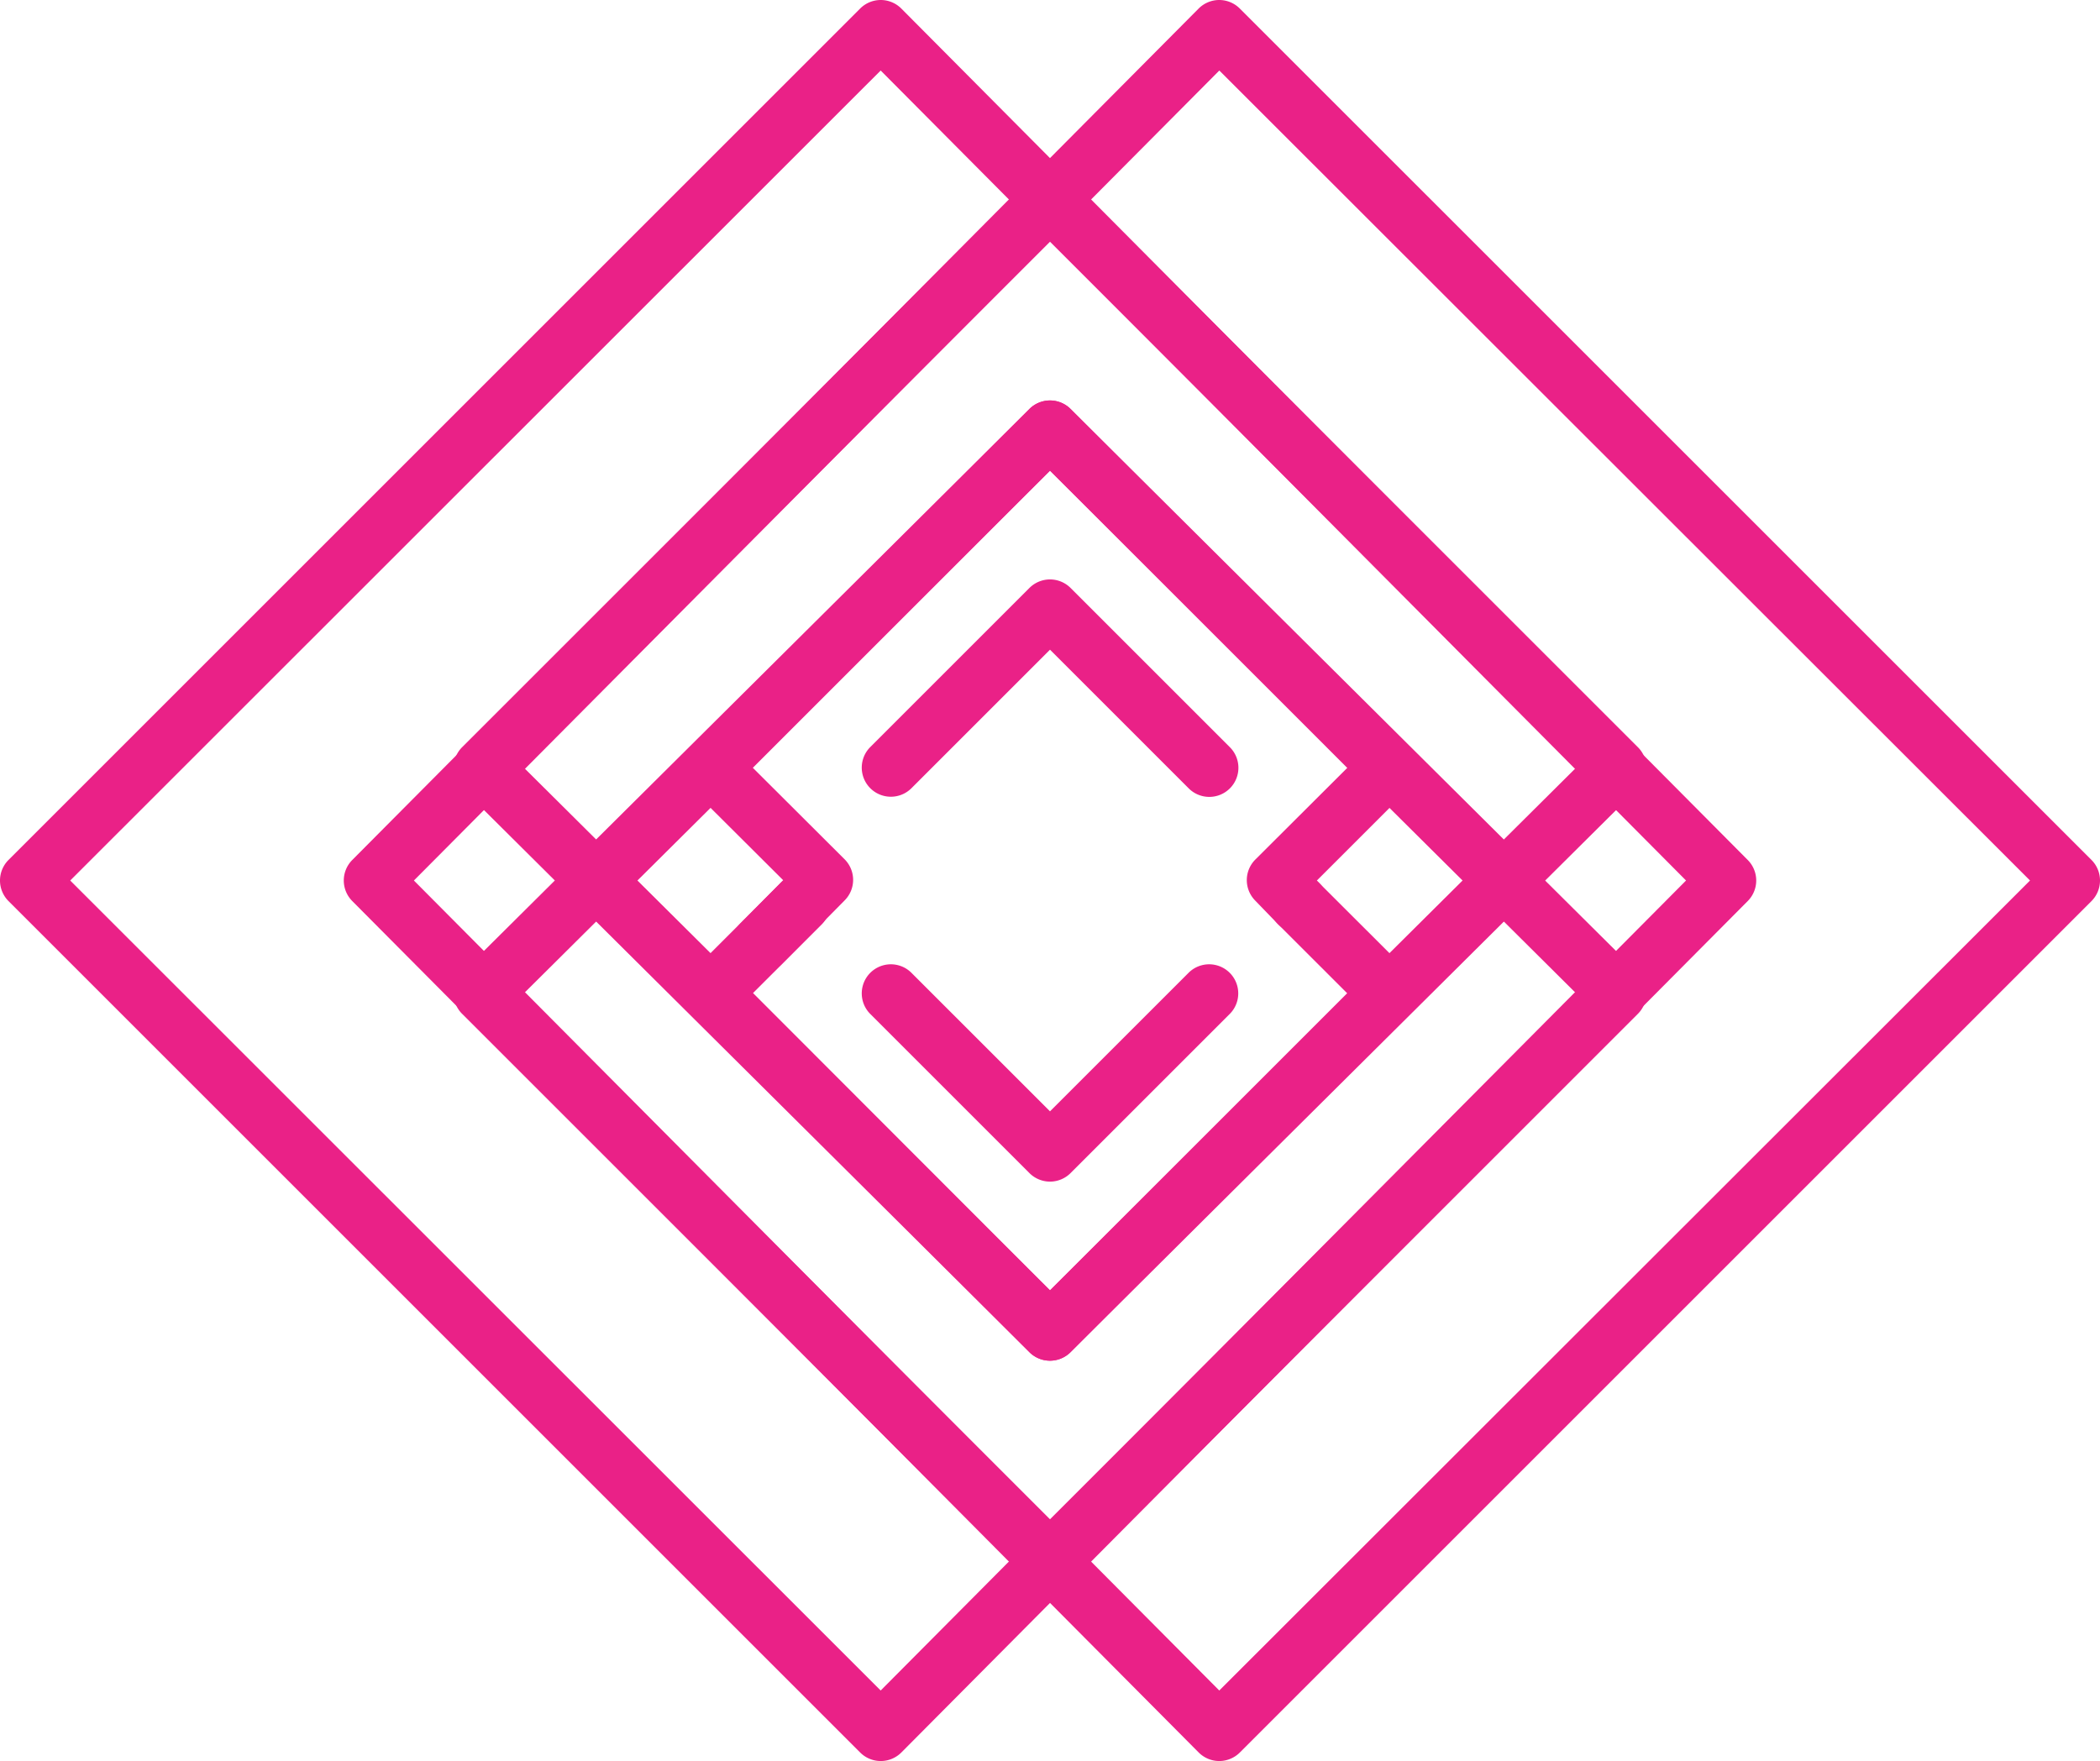 <?xml version="1.0"?>
<svg xmlns="http://www.w3.org/2000/svg" height="363.08" viewBox="0 0 432.849 363.08" width="432.849" fill="#ea2187"><path d="m216.425 280.54a6 6 0 0 1 -4.23-1.74l-116.94-116.26a6 6 0 0 1 0-8.49l116.93-116.93a6 6 0 0 1 8.48 0l116.94 116.94a6 6 0 0 1 0 8.49l-116.95 116.22a6 6 0 0 1 -4.23 1.77zm-108.44-122.26 108.44 107.77 108.44-107.77-108.44-108.44z" fill="#ea2187"/><path d="m267.705 192.33a6 6 0 0 1 -4.28-1.79l-4.74-4.9a6 6 0 0 1 .07-8.43l18.94-18.89-61.27-61.27-65.49 65.49a6 6 0 0 1 -8.48-8.48l69.73-69.74a6 6 0 0 1 8.48 0l69.76 69.74a6 6 0 0 1 0 8.49l-19 19 .63.65a6 6 0 0 1 -4.31 10.17z" fill="#ea2187"/><path d="m156.945 200.54a6 6 0 0 1 -4.27-10.22l8.75-8.85-19-18.93a6.003 6.003 0 1 1 8.48-8.5l23.19 23.13a6 6 0 0 1 0 8.47l-12.94 13.1a6 6 0 0 1 -4.21 1.8z" fill="#ea2187"/><path d="m249.255 164.3a6 6 0 0 1 -4.24-1.76l-28.59-28.59-28.59 28.59a6 6 0 0 1 -8.49-8.48l32.84-32.84a6 6 0 0 1 8.48 0l32.84 32.84a6 6 0 0 1 -4.25 10.24z" fill="#ea2187"/><path d="m216.425 327.72a5.93 5.93 0 0 1 -4.24-1.76l-116.94-116.94a6 6 0 0 1 0-8.49l116.95-116.22a6 6 0 0 1 8.46 0l116.94 116.23a6 6 0 0 1 0 8.49l-116.93 116.93a5.93 5.93 0 0 1 -4.24 1.76zm-108.44-122.92 108.44 108.44 108.44-108.44-108.44-107.77z" fill="#ea2187"/><path d="m216.425 280.54a6 6 0 0 1 -4.24-1.75l-69.76-69.77a6 6 0 0 1 0-8.48l18.45-18.45a6.011 6.011 0 0 1 8.55 8.45l-14.21 14.2 61.21 61.29 61.25-61.25-14.25-14.24a6 6 0 1 1 8.48-8.49l18.52 18.49a6 6 0 0 1 0 8.48l-69.73 69.74a6 6 0 0 1 -4.27 1.78z" fill="#ea2187"/><path d="m216.425 243.62a6 6 0 0 1 -4.24-1.76l-32.84-32.84a6 6 0 0 1 8.49-8.48l28.59 28.59 28.59-28.59a6 6 0 0 1 8.49 8.48l-32.84 32.84a6 6 0 0 1 -4.24 1.76z" fill="#ea2187"/><path d="m251.315 363.08a6 6 0 0 1 -4.25-1.77l-174.46-175.54a6 6 0 0 1 0-8.46l174.45-175.54a6 6 0 0 1 4.25-1.77 6 6 0 0 1 4.24 1.76l175.55 175.54a6 6 0 0 1 0 8.48l-175.54 175.54a6 6 0 0 1 -4.24 1.76zm-166-181.54 166 167 167.11-167-167.1-167z" fill="#ea2187"/><path d="m181.535 363.08a6 6 0 0 1 -4.24-1.76l-175.54-175.54a6 6 0 0 1 0-8.48l175.54-175.54a6 6 0 0 1 4.24-1.76 6 6 0 0 1 4.25 1.77l174.46 175.54a6 6 0 0 1 0 8.46l-174.45 175.54a6 6 0 0 1 -4.25 1.77zm-167.06-181.54 167.05 167 166-167-166-167z" fill="#ea2187"/></svg>
